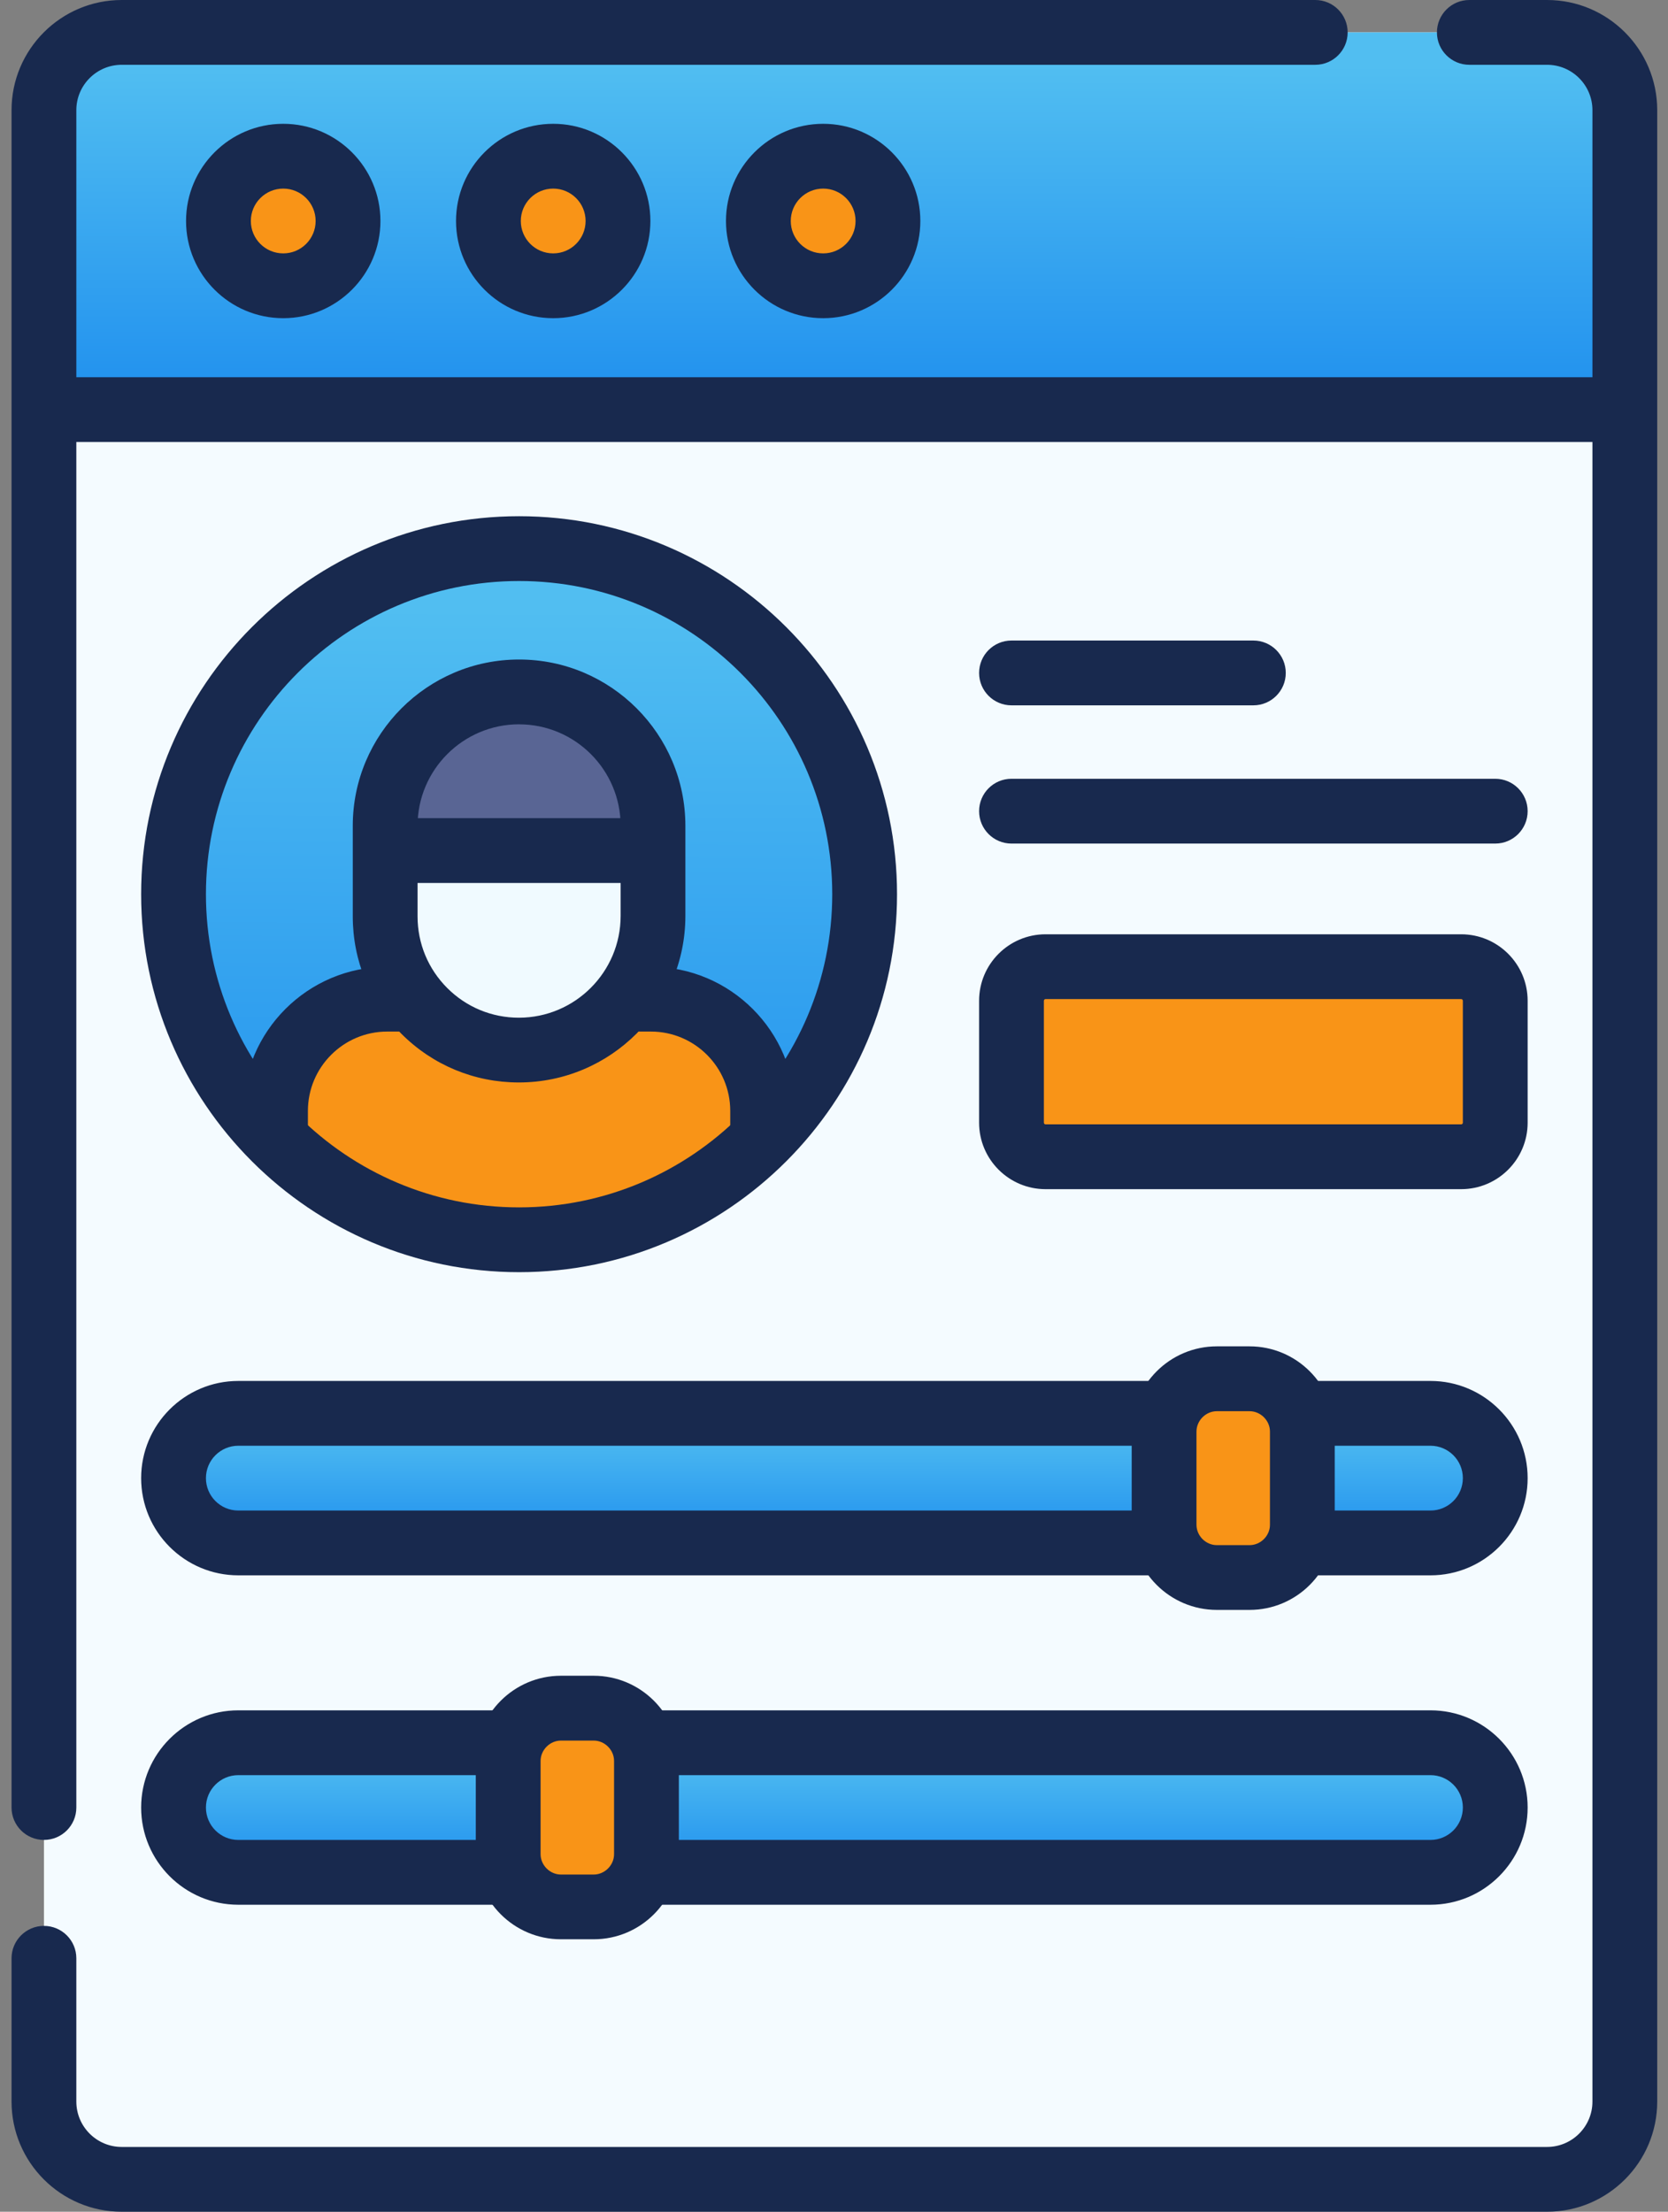 <?xml version="1.0" encoding="UTF-8"?>
<svg xmlns="http://www.w3.org/2000/svg" width="89" height="118" viewBox="0 0 89 118" fill="none">
  <rect x="0" y="0" width="89" height="118" fill="#808080" stroke="none"/>
  <path d="M82.548 116.271H6.493C4.203 116.271 2.345 114.414 2.345 112.123V5.877C2.345 3.586 4.203 1.729 6.493 1.729H82.548C84.839 1.729 86.697 3.586 86.697 5.877V112.123C86.697 114.414 84.839 116.271 82.548 116.271Z" fill="#F4FBFF"></path>
  <path d="M86.697 21.853H2.345V5.877C2.345 3.586 4.203 1.729 6.493 1.729H82.548C84.839 1.729 86.697 3.586 86.697 5.877V21.853Z" fill="url(#paint0_linear_83_1377)"></path>
  <path d="M15.113 15.248C17.022 15.248 18.57 13.7 18.57 11.791C18.57 9.882 17.022 8.334 15.113 8.334C13.204 8.334 11.656 9.882 11.656 11.791C11.656 13.7 13.204 15.248 15.113 15.248Z" fill="#F99417"></path>
  <path d="M29.517 15.248C31.427 15.248 32.974 13.7 32.974 11.791C32.974 9.882 31.427 8.334 29.517 8.334C27.608 8.334 26.06 9.882 26.06 11.791C26.06 13.7 27.608 15.248 29.517 15.248Z" fill="#F99417"></path>
  <path d="M43.922 15.248C45.831 15.248 47.379 13.7 47.379 11.791C47.379 9.882 45.831 8.334 43.922 8.334C42.012 8.334 40.465 9.882 40.465 11.791C40.465 13.7 42.012 15.248 43.922 15.248Z" fill="#F99417"></path>
  <path d="M27.697 66.144C37.879 66.144 46.134 57.89 46.134 47.707C46.134 37.524 37.879 29.27 27.697 29.27C17.514 29.27 9.259 37.524 9.259 47.707C9.259 57.89 17.514 66.144 27.697 66.144Z" fill="url(#paint1_linear_83_1377)"></path>
  <path d="M40.693 59.228V60.747C37.36 64.056 32.767 66.105 27.697 66.105C22.626 66.105 18.033 64.056 14.7 60.747V59.228C14.7 55.937 17.369 53.268 20.66 53.268H34.733C38.024 53.268 40.693 55.937 40.693 59.228Z" fill="#F99417"></path>
  <path d="M20.552 48.889V44.056C20.552 40.111 23.751 36.912 27.697 36.912C31.642 36.912 34.841 40.111 34.841 44.056V48.862C34.841 52.814 31.638 56.02 27.683 56.02C23.744 56.02 20.552 52.828 20.552 48.889Z" fill="#F0FAFF"></path>
  <path d="M34.841 44.056V45.379H20.552V44.056C20.552 40.111 23.749 36.912 27.697 36.912C29.669 36.912 31.456 37.712 32.748 39.005C34.041 40.297 34.841 42.084 34.841 44.056Z" fill="#596594"></path>
  <path d="M77.964 61.715H55.788C54.783 61.715 53.97 60.901 53.97 59.897V53.393C53.97 52.388 54.783 51.575 55.788 51.575H77.964C78.969 51.575 79.782 52.388 79.782 53.393V59.897C79.782 60.901 78.969 61.715 77.964 61.715Z" fill="#F99417"></path>
  <path d="M76.326 82.319H12.716C10.808 82.319 9.259 80.77 9.259 78.862C9.259 76.954 10.808 75.405 12.716 75.405H76.326C78.234 75.405 79.782 76.954 79.782 78.862C79.782 80.77 78.234 82.319 76.326 82.319Z" fill="url(#paint2_linear_83_1377)"></path>
  <path d="M66.673 84.163H64.929C63.38 84.163 62.112 82.895 62.112 81.346V76.375C62.112 74.826 63.38 73.559 64.929 73.559H66.673C68.222 73.559 69.49 74.826 69.49 76.375V81.346C69.49 82.895 68.222 84.163 66.673 84.163Z" fill="#F99417"></path>
  <path d="M76.326 99.892H12.716C10.808 99.892 9.259 98.343 9.259 96.435C9.259 94.527 10.808 92.978 12.716 92.978H76.326C78.234 92.978 79.782 94.527 79.782 96.435C79.782 98.343 78.234 99.892 76.326 99.892Z" fill="url(#paint3_linear_83_1377)"></path>
  <path d="M31.677 101.736H29.932C28.383 101.736 27.116 100.468 27.116 98.92V93.948C27.116 92.4 28.383 91.132 29.932 91.132H31.677C33.225 91.132 34.493 92.4 34.493 93.948V98.92C34.493 100.468 33.225 101.736 31.677 101.736Z" fill="#F99417"></path>
  <path d="M85.929 23.581H2.96C2.006 23.581 1.232 22.807 1.232 21.853C1.232 20.899 2.006 20.125 2.96 20.125H85.929C86.883 20.125 87.658 20.899 87.658 21.853C87.658 22.807 86.883 23.581 85.929 23.581Z" fill="#18294E"></path>
  <path d="M2.345 98.163C1.391 98.163 0.616 97.389 0.616 96.435V5.877C0.616 2.637 3.253 0 6.493 0H70.179C71.133 0 71.907 0.774 71.907 1.729C71.907 2.683 71.133 3.457 70.179 3.457H6.493C5.159 3.457 4.073 4.543 4.073 5.877V96.435C4.073 97.389 3.299 98.163 2.345 98.163Z" fill="#18294E"></path>
  <path d="M82.548 118H6.493C3.253 118 0.616 115.363 0.616 112.123V104.478C0.616 103.524 1.391 102.75 2.345 102.75C3.299 102.75 4.073 103.524 4.073 104.478V112.123C4.073 113.457 5.159 114.543 6.493 114.543H82.548C83.882 114.543 84.968 113.457 84.968 112.123V5.877C84.968 4.543 83.882 3.457 82.548 3.457H78.4C77.445 3.457 76.671 2.683 76.671 1.729C76.671 0.774 77.445 0 78.4 0H82.548C85.788 0 88.425 2.637 88.425 5.877V112.123C88.425 115.363 85.788 118 82.548 118Z" fill="#18294E"></path>
  <path d="M15.113 16.976C12.253 16.976 9.927 14.651 9.927 11.791C9.927 8.931 12.253 6.605 15.113 6.605C17.973 6.605 20.299 8.931 20.299 11.791C20.299 14.651 17.973 16.976 15.113 16.976ZM15.113 10.062C14.159 10.062 13.384 10.837 13.384 11.791C13.384 12.745 14.159 13.519 15.113 13.519C16.067 13.519 16.841 12.745 16.841 11.791C16.841 10.837 16.067 10.062 15.113 10.062Z" fill="#18294E"></path>
  <path d="M29.517 16.976C26.657 16.976 24.332 14.651 24.332 11.791C24.332 8.931 26.657 6.605 29.517 6.605C32.377 6.605 34.703 8.931 34.703 11.791C34.703 14.651 32.377 16.976 29.517 16.976ZM29.517 10.062C28.563 10.062 27.789 10.837 27.789 11.791C27.789 12.745 28.563 13.519 29.517 13.519C30.471 13.519 31.246 12.745 31.246 11.791C31.246 10.837 30.471 10.062 29.517 10.062Z" fill="#18294E"></path>
  <path d="M43.922 16.976C41.061 16.976 38.736 14.651 38.736 11.791C38.736 8.931 41.061 6.605 43.922 6.605C46.782 6.605 49.107 8.931 49.107 11.791C49.107 14.651 46.782 16.976 43.922 16.976ZM43.922 10.062C42.967 10.062 42.193 10.837 42.193 11.791C42.193 12.745 42.967 13.519 43.922 13.519C44.876 13.519 45.65 12.745 45.65 11.791C45.65 10.837 44.876 10.062 43.922 10.062Z" fill="#18294E"></path>
  <path d="M40.693 61.816C39.739 61.816 38.964 61.042 38.964 60.088V59.267C38.964 56.935 37.065 55.036 34.733 55.036H34.15C33.196 55.036 32.421 54.261 32.421 53.307C32.421 52.353 33.196 51.579 34.15 51.579H34.733C38.973 51.579 42.421 55.029 42.421 59.267V60.088C42.421 61.042 41.647 61.816 40.693 61.816Z" fill="#18294E"></path>
  <path d="M14.7 61.931C13.746 61.931 12.972 61.157 12.972 60.203V59.267C12.972 55.027 16.422 51.579 20.66 51.579H21.755C22.709 51.579 23.484 52.353 23.484 53.307C23.484 54.261 22.709 55.036 21.755 55.036H20.66C18.328 55.036 16.429 56.935 16.429 59.267V60.203C16.429 61.157 15.655 61.931 14.7 61.931Z" fill="#18294E"></path>
  <path d="M27.683 57.751C25.316 57.751 23.092 56.829 21.419 55.156C19.745 53.483 18.823 51.259 18.823 48.892V44.059C18.823 39.166 22.804 35.186 27.697 35.186C32.589 35.186 36.57 39.166 36.57 44.059V48.864C36.57 53.764 32.583 57.751 27.683 57.751ZM27.697 38.643C24.71 38.643 22.28 41.072 22.28 44.059V48.892C22.28 50.334 22.843 51.692 23.864 52.713C24.885 53.734 26.24 54.296 27.685 54.296C30.679 54.296 33.115 51.86 33.115 48.866V44.061C33.115 41.074 30.686 38.645 27.699 38.645L27.697 38.643Z" fill="#18294E"></path>
  <path d="M34.493 47.108H20.902C19.948 47.108 19.174 46.333 19.174 45.379C19.174 44.425 19.948 43.651 20.902 43.651H34.493C35.447 43.651 36.222 44.425 36.222 45.379C36.222 46.333 35.447 47.108 34.493 47.108Z" fill="#18294E"></path>
  <path d="M27.697 67.873C16.576 67.873 7.531 58.827 7.531 47.707C7.531 36.587 16.576 27.541 27.697 27.541C38.817 27.541 47.863 36.587 47.863 47.707C47.863 58.827 38.817 67.873 27.697 67.873ZM27.697 30.998C18.482 30.998 10.988 38.493 10.988 47.707C10.988 56.921 18.482 64.416 27.697 64.416C36.911 64.416 44.406 56.921 44.406 47.707C44.406 38.493 36.911 30.998 27.697 30.998Z" fill="#18294E"></path>
  <path d="M77.964 63.444H55.788C53.832 63.444 52.242 61.853 52.242 59.897V53.393C52.242 51.436 53.832 49.846 55.788 49.846H77.964C79.921 49.846 81.511 51.436 81.511 53.393V59.897C81.511 61.853 79.921 63.444 77.964 63.444ZM55.788 53.303C55.74 53.303 55.699 53.342 55.699 53.393V59.897C55.699 59.945 55.738 59.987 55.788 59.987H77.964C78.013 59.987 78.054 59.947 78.054 59.897V53.393C78.054 53.344 78.015 53.303 77.964 53.303H55.788Z" fill="#18294E"></path>
  <path d="M79.782 45.006H53.97C53.016 45.006 52.242 44.232 52.242 43.278C52.242 42.323 53.016 41.549 53.97 41.549H79.782C80.737 41.549 81.511 42.323 81.511 43.278C81.511 44.232 80.737 45.006 79.782 45.006Z" fill="#18294E"></path>
  <path d="M66.876 37.631H53.97C53.016 37.631 52.242 36.857 52.242 35.903C52.242 34.948 53.016 34.174 53.97 34.174H66.876C67.83 34.174 68.605 34.948 68.605 35.903C68.605 36.857 67.83 37.631 66.876 37.631Z" fill="#18294E"></path>
  <path d="M76.326 84.047H69.642C68.688 84.047 67.913 83.273 67.913 82.319C67.913 81.365 68.688 80.59 69.642 80.59H76.326C77.28 80.59 78.054 79.816 78.054 78.862C78.054 77.908 77.28 77.133 76.326 77.133H69.642C68.688 77.133 67.913 76.359 67.913 75.405C67.913 74.451 68.688 73.676 69.642 73.676H76.326C79.186 73.676 81.511 76.002 81.511 78.862C81.511 81.722 79.186 84.047 76.326 84.047Z" fill="#18294E"></path>
  <path d="M62.191 84.047H12.716C9.856 84.047 7.531 81.722 7.531 78.862C7.531 76.002 9.856 73.676 12.716 73.676H61.882C62.836 73.676 63.611 74.451 63.611 75.405C63.611 76.359 62.836 77.133 61.882 77.133H12.716C11.762 77.133 10.988 77.908 10.988 78.862C10.988 79.816 11.762 80.59 12.716 80.59H62.191C63.145 80.59 63.919 81.365 63.919 82.319C63.919 83.273 63.145 84.047 62.191 84.047Z" fill="#18294E"></path>
  <path d="M66.673 85.891H64.929C62.424 85.891 60.384 83.854 60.384 81.346V76.375C60.384 73.87 62.421 71.83 64.929 71.83H66.673C69.179 71.83 71.218 73.868 71.218 76.375V81.346C71.218 83.852 69.181 85.891 66.673 85.891ZM64.929 75.29C64.339 75.29 63.841 75.787 63.841 76.377V81.349C63.841 81.939 64.339 82.436 64.929 82.436H66.673C67.263 82.436 67.761 81.939 67.761 81.349V76.377C67.761 75.787 67.263 75.29 66.673 75.29H64.929Z" fill="#18294E"></path>
  <path d="M27.118 101.621H12.716C9.856 101.621 7.531 99.295 7.531 96.435C7.531 93.575 9.856 91.249 12.716 91.249H27.118C28.072 91.249 28.847 92.024 28.847 92.978C28.847 93.932 28.072 94.707 27.118 94.707H12.716C11.762 94.707 10.988 95.481 10.988 96.435C10.988 97.389 11.762 98.164 12.716 98.164H27.118C28.072 98.164 28.847 98.938 28.847 99.892C28.847 100.846 28.072 101.621 27.118 101.621Z" fill="#18294E"></path>
  <path d="M76.326 101.621H34.65C33.696 101.621 32.921 100.846 32.921 99.892C32.921 98.938 33.696 98.164 34.65 98.164H76.326C77.28 98.164 78.054 97.389 78.054 96.435C78.054 95.481 77.28 94.707 76.326 94.707H34.65C33.696 94.707 32.921 93.932 32.921 92.978C32.921 92.024 33.696 91.249 34.65 91.249H76.326C79.186 91.249 81.511 93.575 81.511 96.435C81.511 99.295 79.186 101.621 76.326 101.621Z" fill="#18294E"></path>
  <path d="M31.677 103.464H29.932C27.427 103.464 25.387 101.427 25.387 98.92V93.948C25.387 91.443 27.425 89.404 29.932 89.404H31.677C34.182 89.404 36.222 91.441 36.222 93.948V98.92C36.222 101.425 34.184 103.464 31.677 103.464ZM29.932 92.863C29.342 92.863 28.844 93.361 28.844 93.951V98.922C28.844 99.512 29.342 100.01 29.932 100.01H31.677C32.267 100.01 32.765 99.512 32.765 98.922V93.951C32.765 93.361 32.267 92.863 31.677 92.863H29.932Z" fill="#18294E"></path>
  <defs>
    <linearGradient id="paint0_linear_83_1377" x1="44.974" y1="3.46" x2="44.948" y2="21.854" gradientUnits="userSpaceOnUse">
      <stop stop-color="#51BEF1"></stop>
      <stop offset="1" stop-color="#1F8FEE"></stop>
    </linearGradient>
    <linearGradient id="paint1_linear_83_1377" x1="27.895" y1="32.442" x2="27.697" y2="66.144" gradientUnits="userSpaceOnUse">
      <stop stop-color="#51BEF1"></stop>
      <stop offset="1" stop-color="#1F8FEE"></stop>
    </linearGradient>
    <linearGradient id="paint2_linear_83_1377" x1="44.9" y1="76" x2="44.896" y2="82.319" gradientUnits="userSpaceOnUse">
      <stop stop-color="#51BEF1"></stop>
      <stop offset="1" stop-color="#1F8FEE"></stop>
    </linearGradient>
    <linearGradient id="paint3_linear_83_1377" x1="44.9" y1="93.573" x2="44.896" y2="99.892" gradientUnits="userSpaceOnUse">
      <stop stop-color="#51BEF1"></stop>
      <stop offset="1" stop-color="#1F8FEE"></stop>
    </linearGradient>
  </defs>
</svg>
